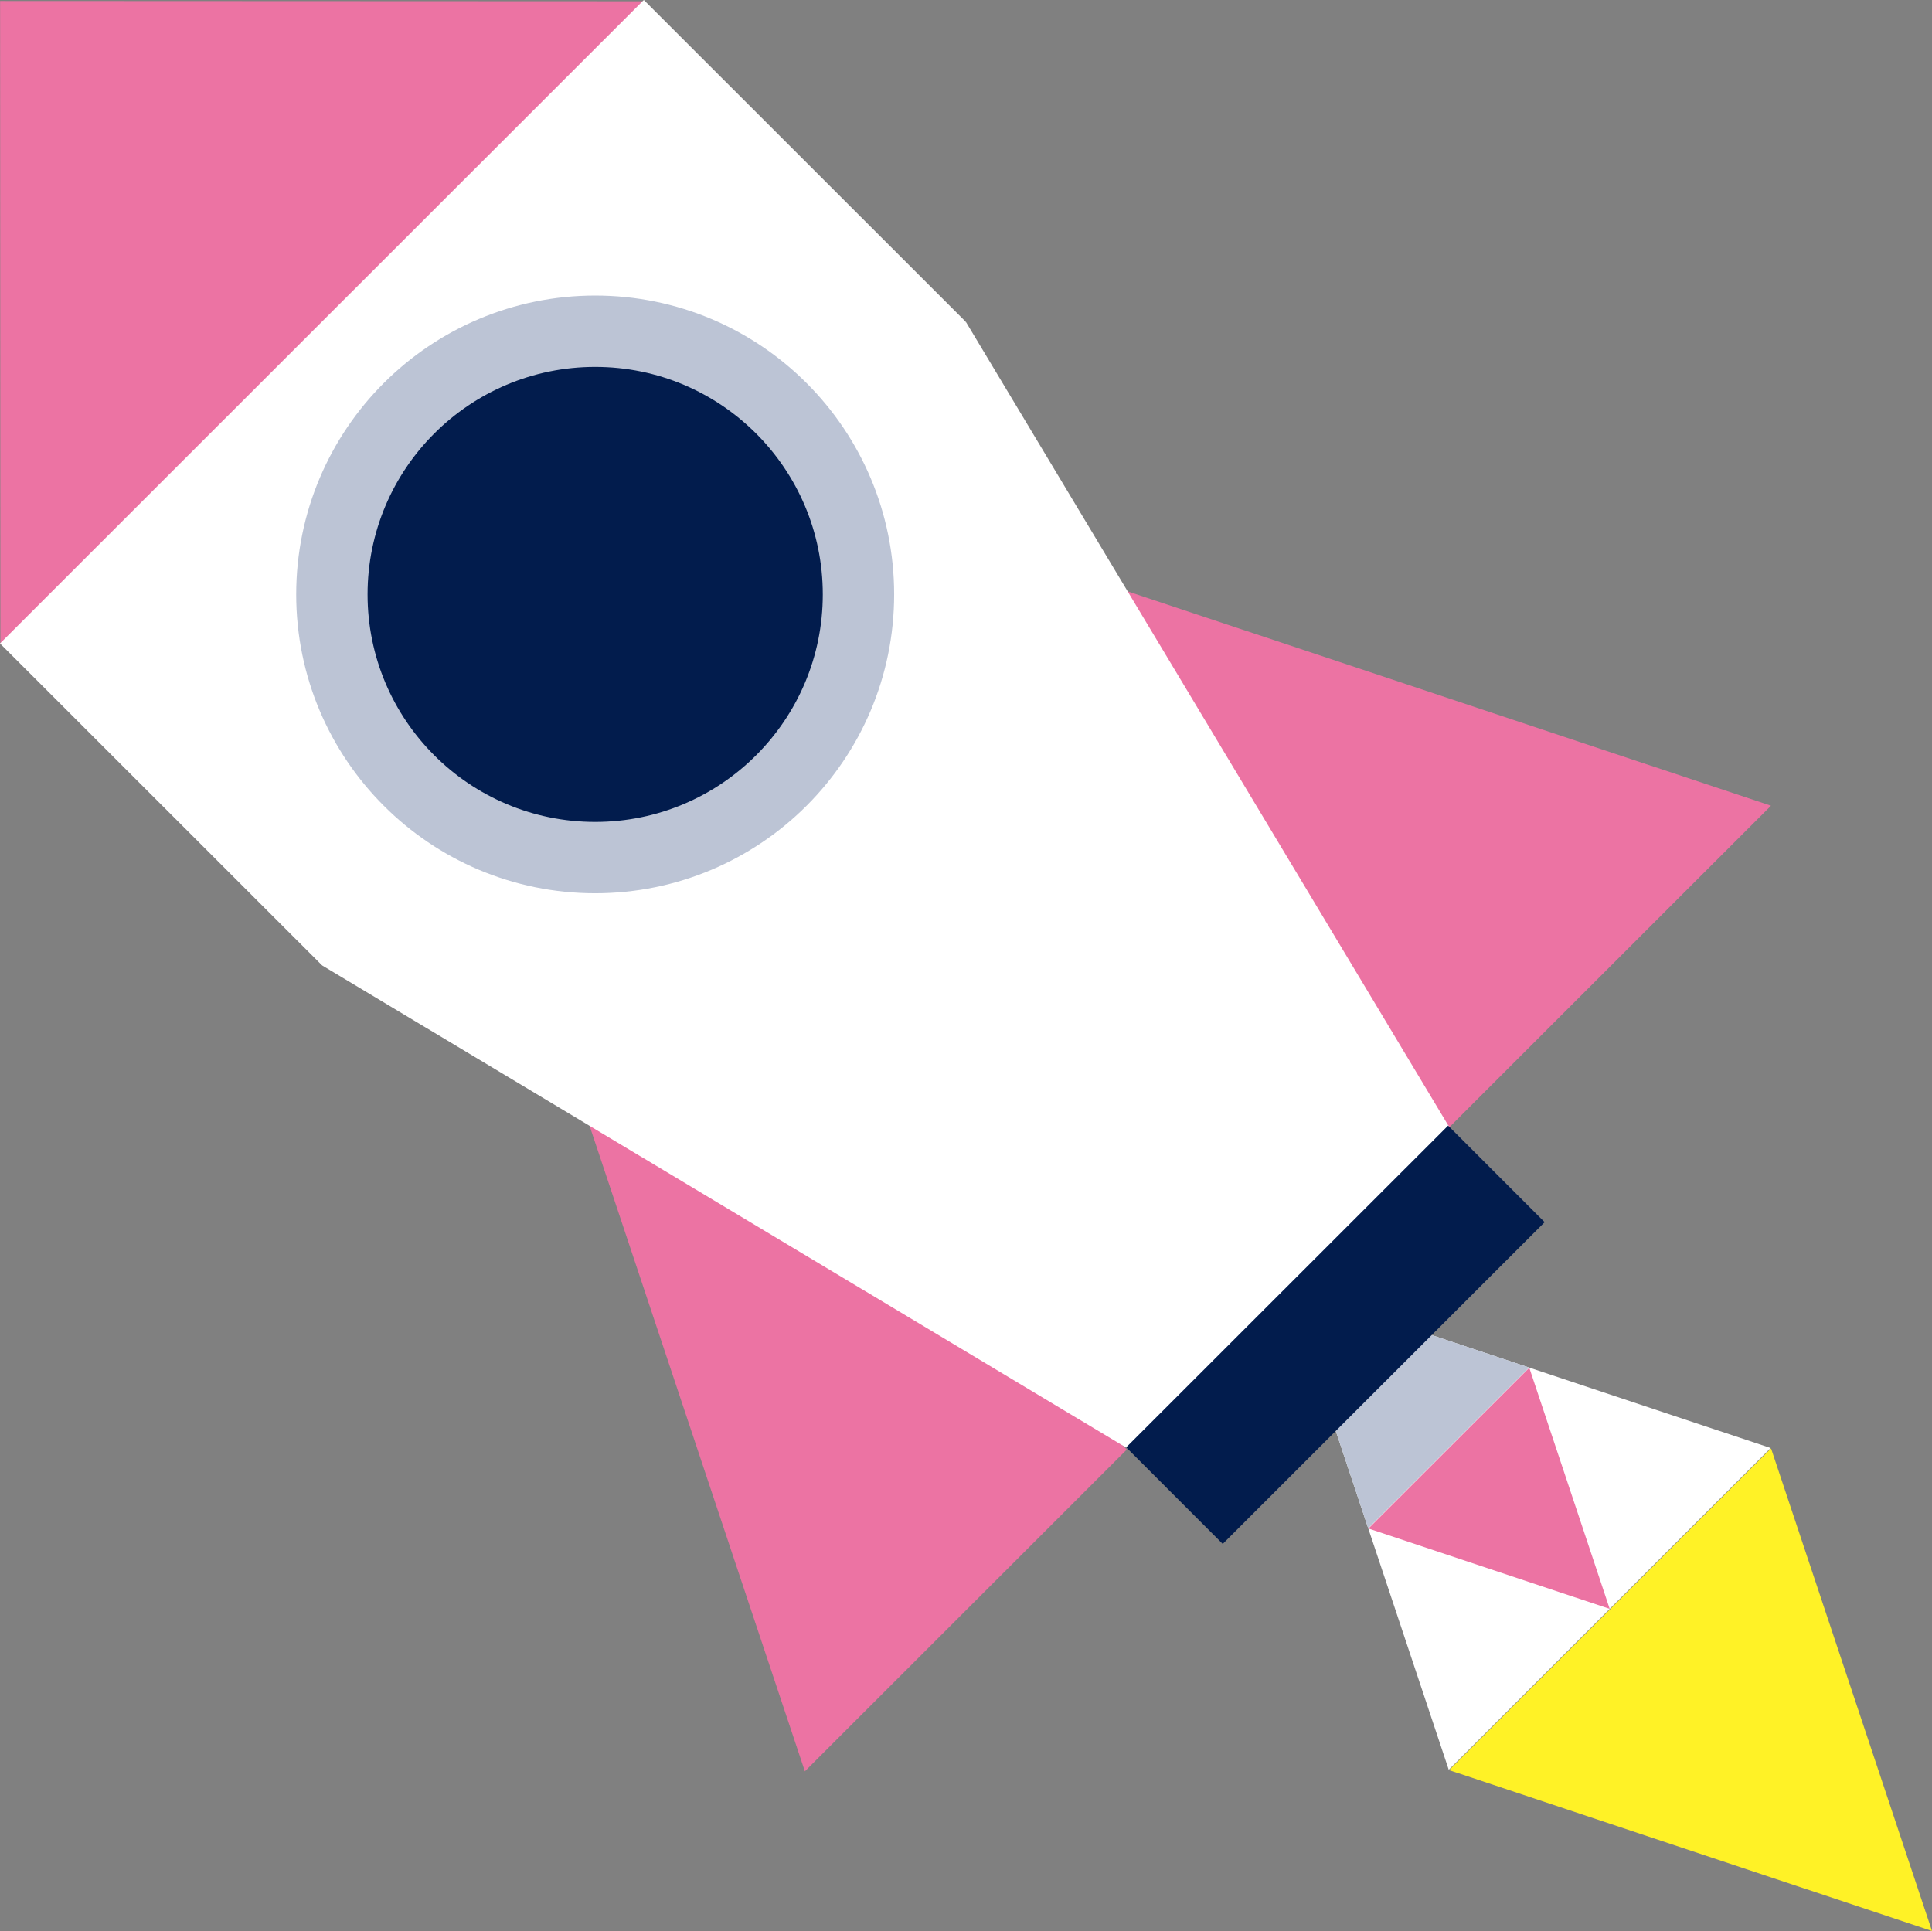 <?xml version="1.0" encoding="UTF-8"?><svg id="b" xmlns="http://www.w3.org/2000/svg" width="109.988" height="109.943" viewBox="0 0 109.988 109.943"><rect x="0" y="0" width="109.988" height="109.943" fill="#808080" stroke="none"/><defs><style>.d{fill:none;stroke:#bcc4d5;stroke-miterlimit:10;stroke-width:8.125px;}.e{fill:#fff;}.f{fill:#fff226;}.g{fill:#ec73a3;}.h{fill:#021c4d;}.i{fill:#bcc4d5;}</style></defs><g id="c"><polygon class="g" points=".006 .057 36.674 .073 .022 36.71 .006 .057"/><polygon class="f" points="109.988 109.943 100.825 82.465 82.499 100.784 109.988 109.943"/><polygon class="e" points="73.314 73.285 100.803 82.444 82.477 100.763 73.314 73.285"/><polygon class="g" points="91.64 91.603 87.061 77.872 77.904 87.026 91.64 91.603"/><polygon class="i" points="73.314 73.285 87.051 77.862 77.893 87.015 73.314 73.285"/><polygon class="g" points="45.843 27.556 82.495 64.194 100.821 45.875 45.843 27.556"/><polygon class="g" points="27.495 45.896 64.147 82.533 45.821 100.852 27.495 45.896"/><polygon class="e" points="82.49 64.112 82.439 64.061 54.988 18.329 45.825 27.488 45.825 27.488 27.499 45.807 27.499 45.807 18.336 54.966 64.151 82.444 64.091 82.384 64.164 82.431 82.49 64.112"/><polygon class="e" points="36.652 0 0 36.637 18.326 54.956 51.025 53.325 54.978 18.319 36.652 0"/><ellipse class="d" cx="33.883" cy="33.844" rx="12.958" ry="12.953"/><ellipse class="h" cx="33.883" cy="33.844" rx="12.958" ry="12.953"/><rect class="h" x="63.069" y="72.108" width="25.912" height="7.773" transform="translate(-31.469 75.995) rotate(-44.988)"/></g></svg>